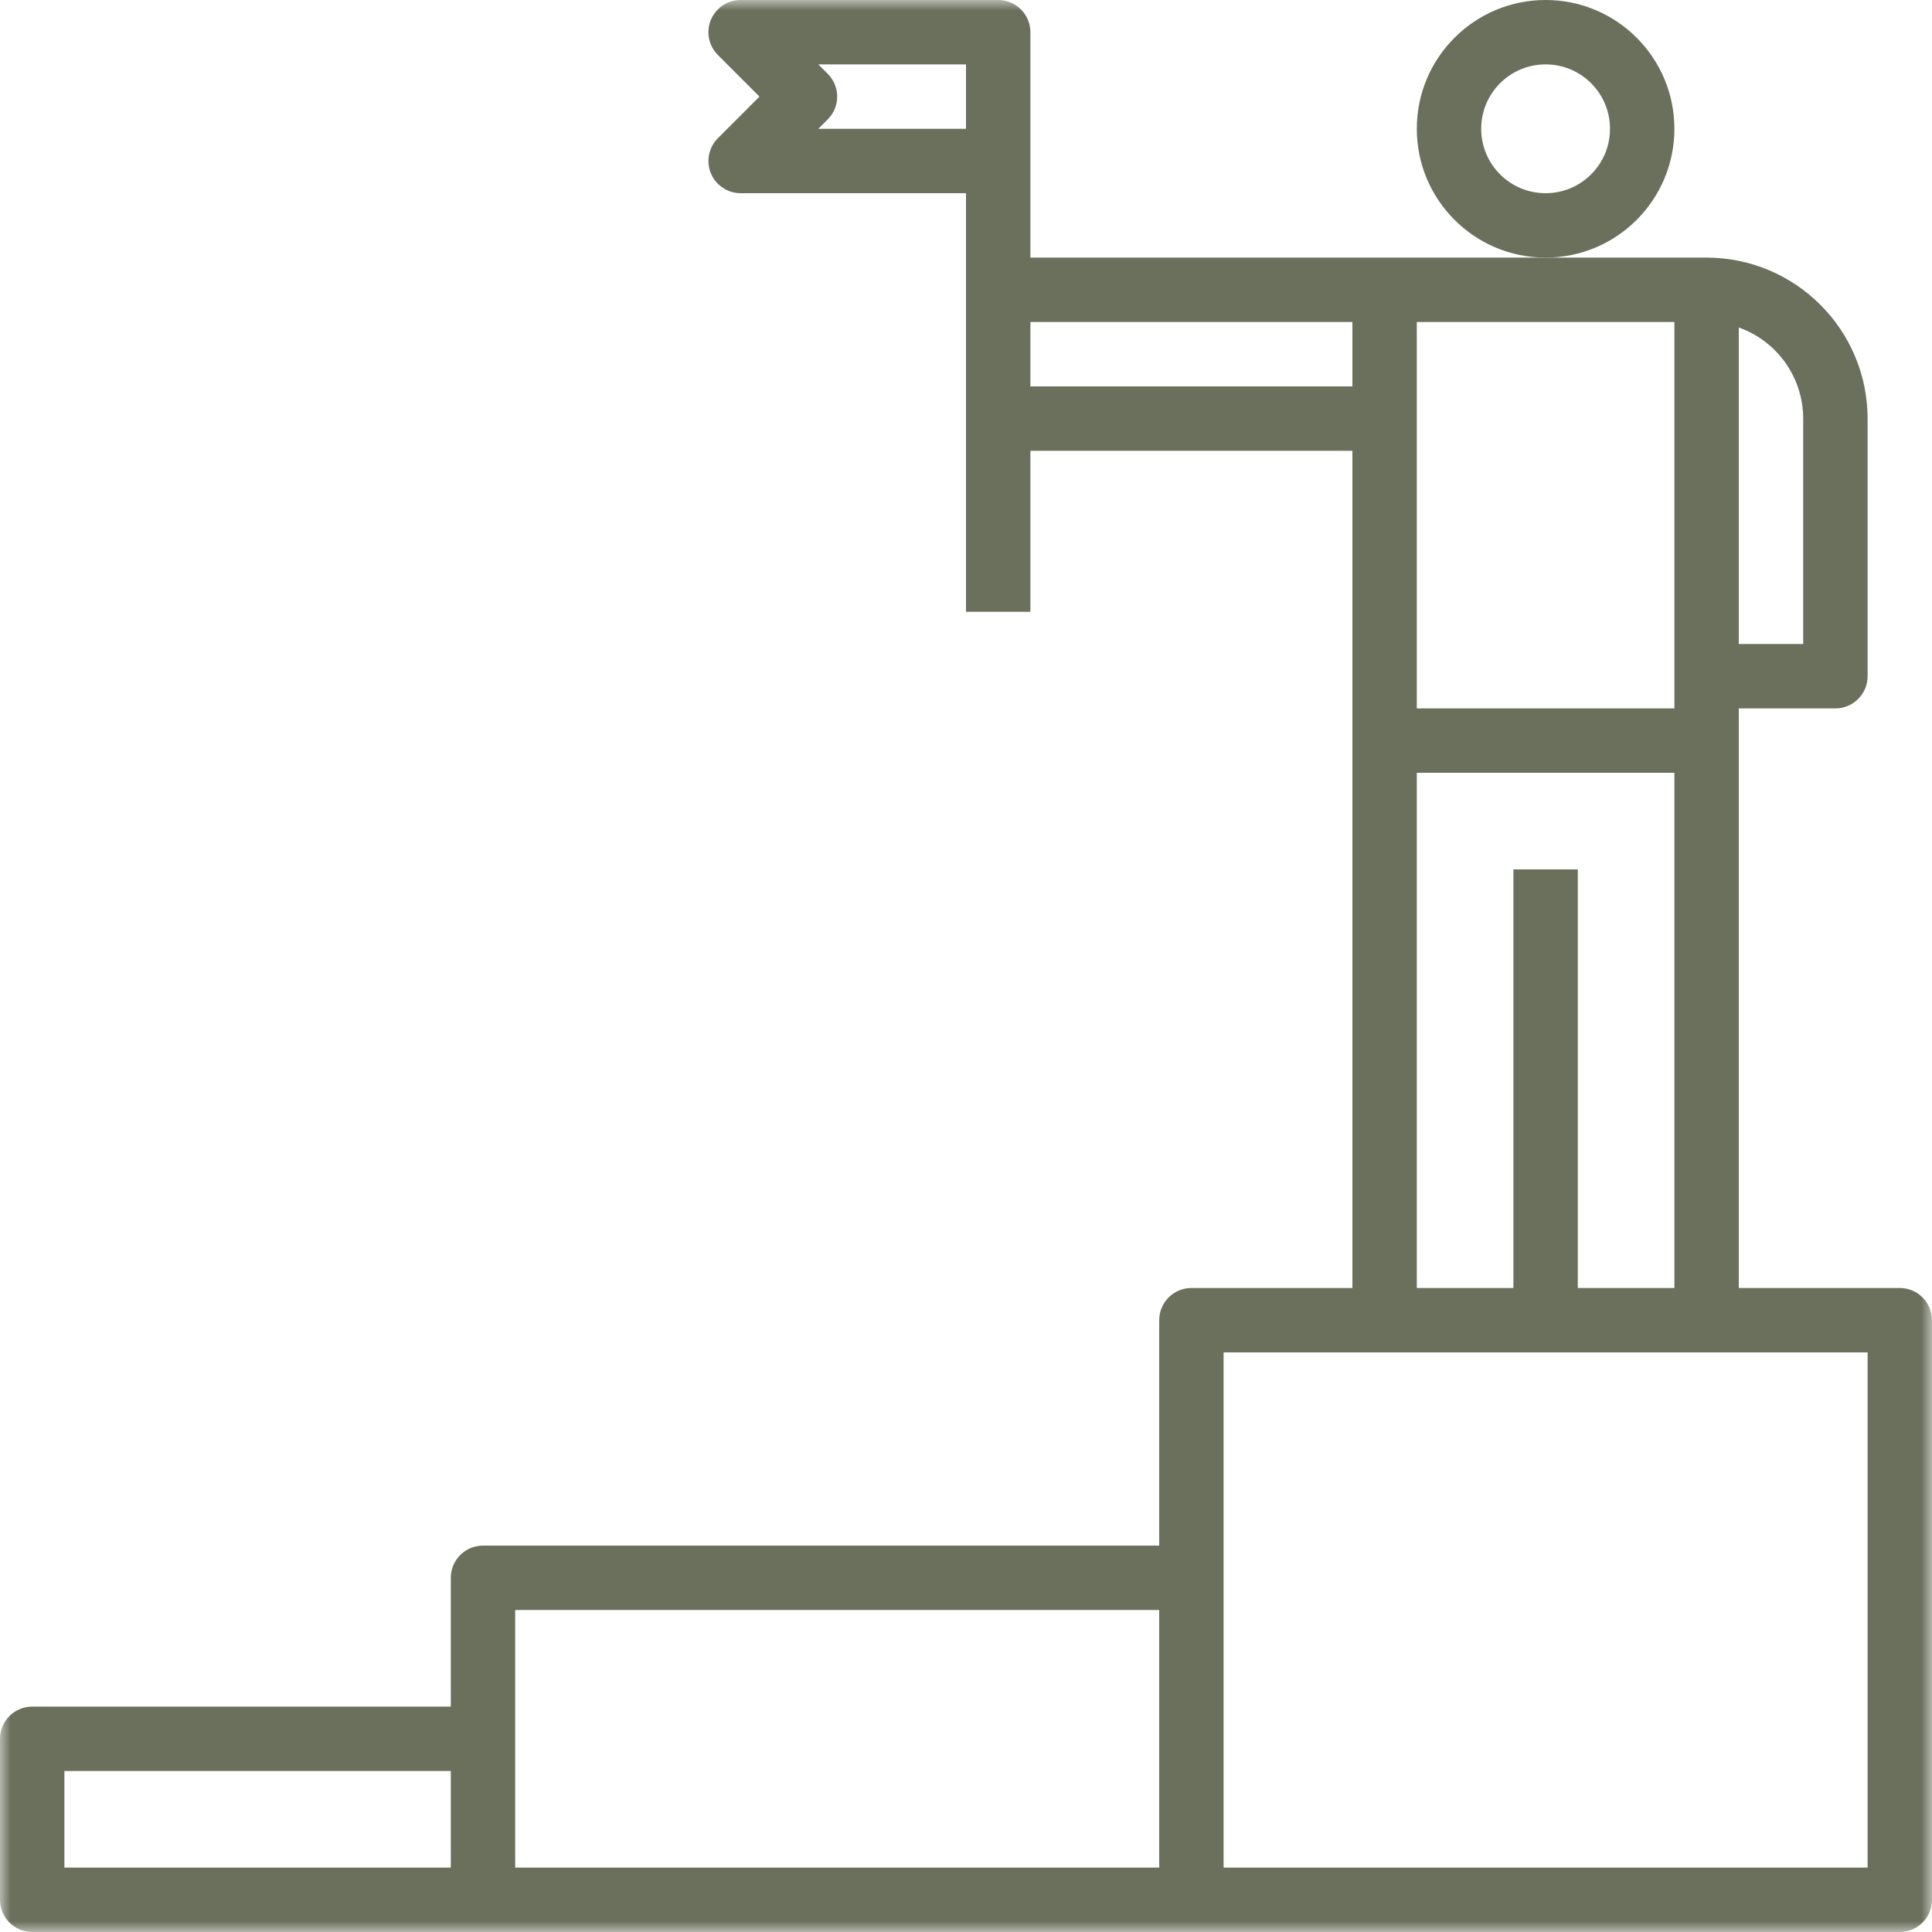 <?xml version="1.0" encoding="UTF-8"?>
<svg width="90px" height="90px" viewBox="0 0 90 90" version="1.1" xmlns="http://www.w3.org/2000/svg" xmlns:xlink="http://www.w3.org/1999/xlink">
    <title>Group 5</title>
    <defs>
        <polygon id="path-1" points="0 90 90 90 90 0 0 0"></polygon>
    </defs>
    <g id="Home" stroke="none" stroke-width="1" fill="none" fill-rule="evenodd">
        <g id="Home-Copy-4" transform="translate(-755, -2185)">
            <g id="Group-5" transform="translate(755, 2185)">
                <path d="M72,9 C70.343,9 69,7.657 69,6 C69,4.343 70.343,3 72,3 C73.657,3 75,4.343 75,6 C75,7.657 73.657,9 72,9 M78,6 C78,2.687 75.314,0 72,0 C68.686,0 66,2.687 66,6 C66,9.313 68.686,12 72,12 C75.314,12 78,9.313 78,6" id="Fill-1" fill="#6B705C"></path>
                <mask id="mask-2" fill="white">
                    <use xlink:href="#path-1"></use>
                </mask>
                <g id="Clip-4"></g>
                <path d="M57,87 L87,87 L87,63 L57,63 L57,87 Z M24,87 L54,87 L54,75 L24,75 L24,87 Z M3,87 L21,87 L21,82.5 L3,82.5 L3,87 Z M66,36 L78,36 L78,60 L73.5,60 L73.5,40.5 L70.5,40.5 L70.5,60 L66,60 L66,36 Z M48,18 L63,18 L63,15 L48,15 L48,18 Z M38.56,3.439 L38.121,3 L45,3 L45,6 L38.121,6 L38.56,5.561 C39.145,4.974 39.145,4.026 38.56,3.439 L38.56,3.439 Z M66,33 L78,33 L78,15 L66,15 L66,33 Z M84,19.5 L84,30 L81,30 L81,15.257 C82.797,15.894 83.997,17.593 84,19.5 L84,19.5 Z M88.5,60 L81,60 L81,33 L85.5,33 C86.328,33 87,32.328 87,31.5 L87,19.5 C86.996,15.36 83.64,12.005 79.5,12 L48,12 L48,1.5 C48,0.672 47.328,0 46.5,0 L34.5,0 C33.672,0 33,0.672 33,1.5 C33,1.897 33.159,2.28 33.44,2.561 L35.379,4.5 L33.44,6.439 C32.855,7.026 32.855,7.976 33.44,8.56 C33.721,8.842 34.102,9 34.5,9 L45,9 L45,28.5 L48,28.5 L48,21 L63,21 L63,60 L55.5,60 C54.672,60 54,60.672 54,61.5 L54,72 L22.5,72 C21.672,72 21,72.672 21,73.5 L21,79.5 L1.5,79.5 C0.672,79.5 0,80.172 0,81 L0,88.5 C0,89.328 0.672,90 1.5,90 L88.5,90 C89.328,90 90,89.328 90,88.5 L90,61.5 C90,60.672 89.328,60 88.5,60 L88.5,60 Z" id="Fill-3" fill="#6B705C" mask="url(#mask-2)"></path>
            </g>
        </g>
    </g>
</svg>